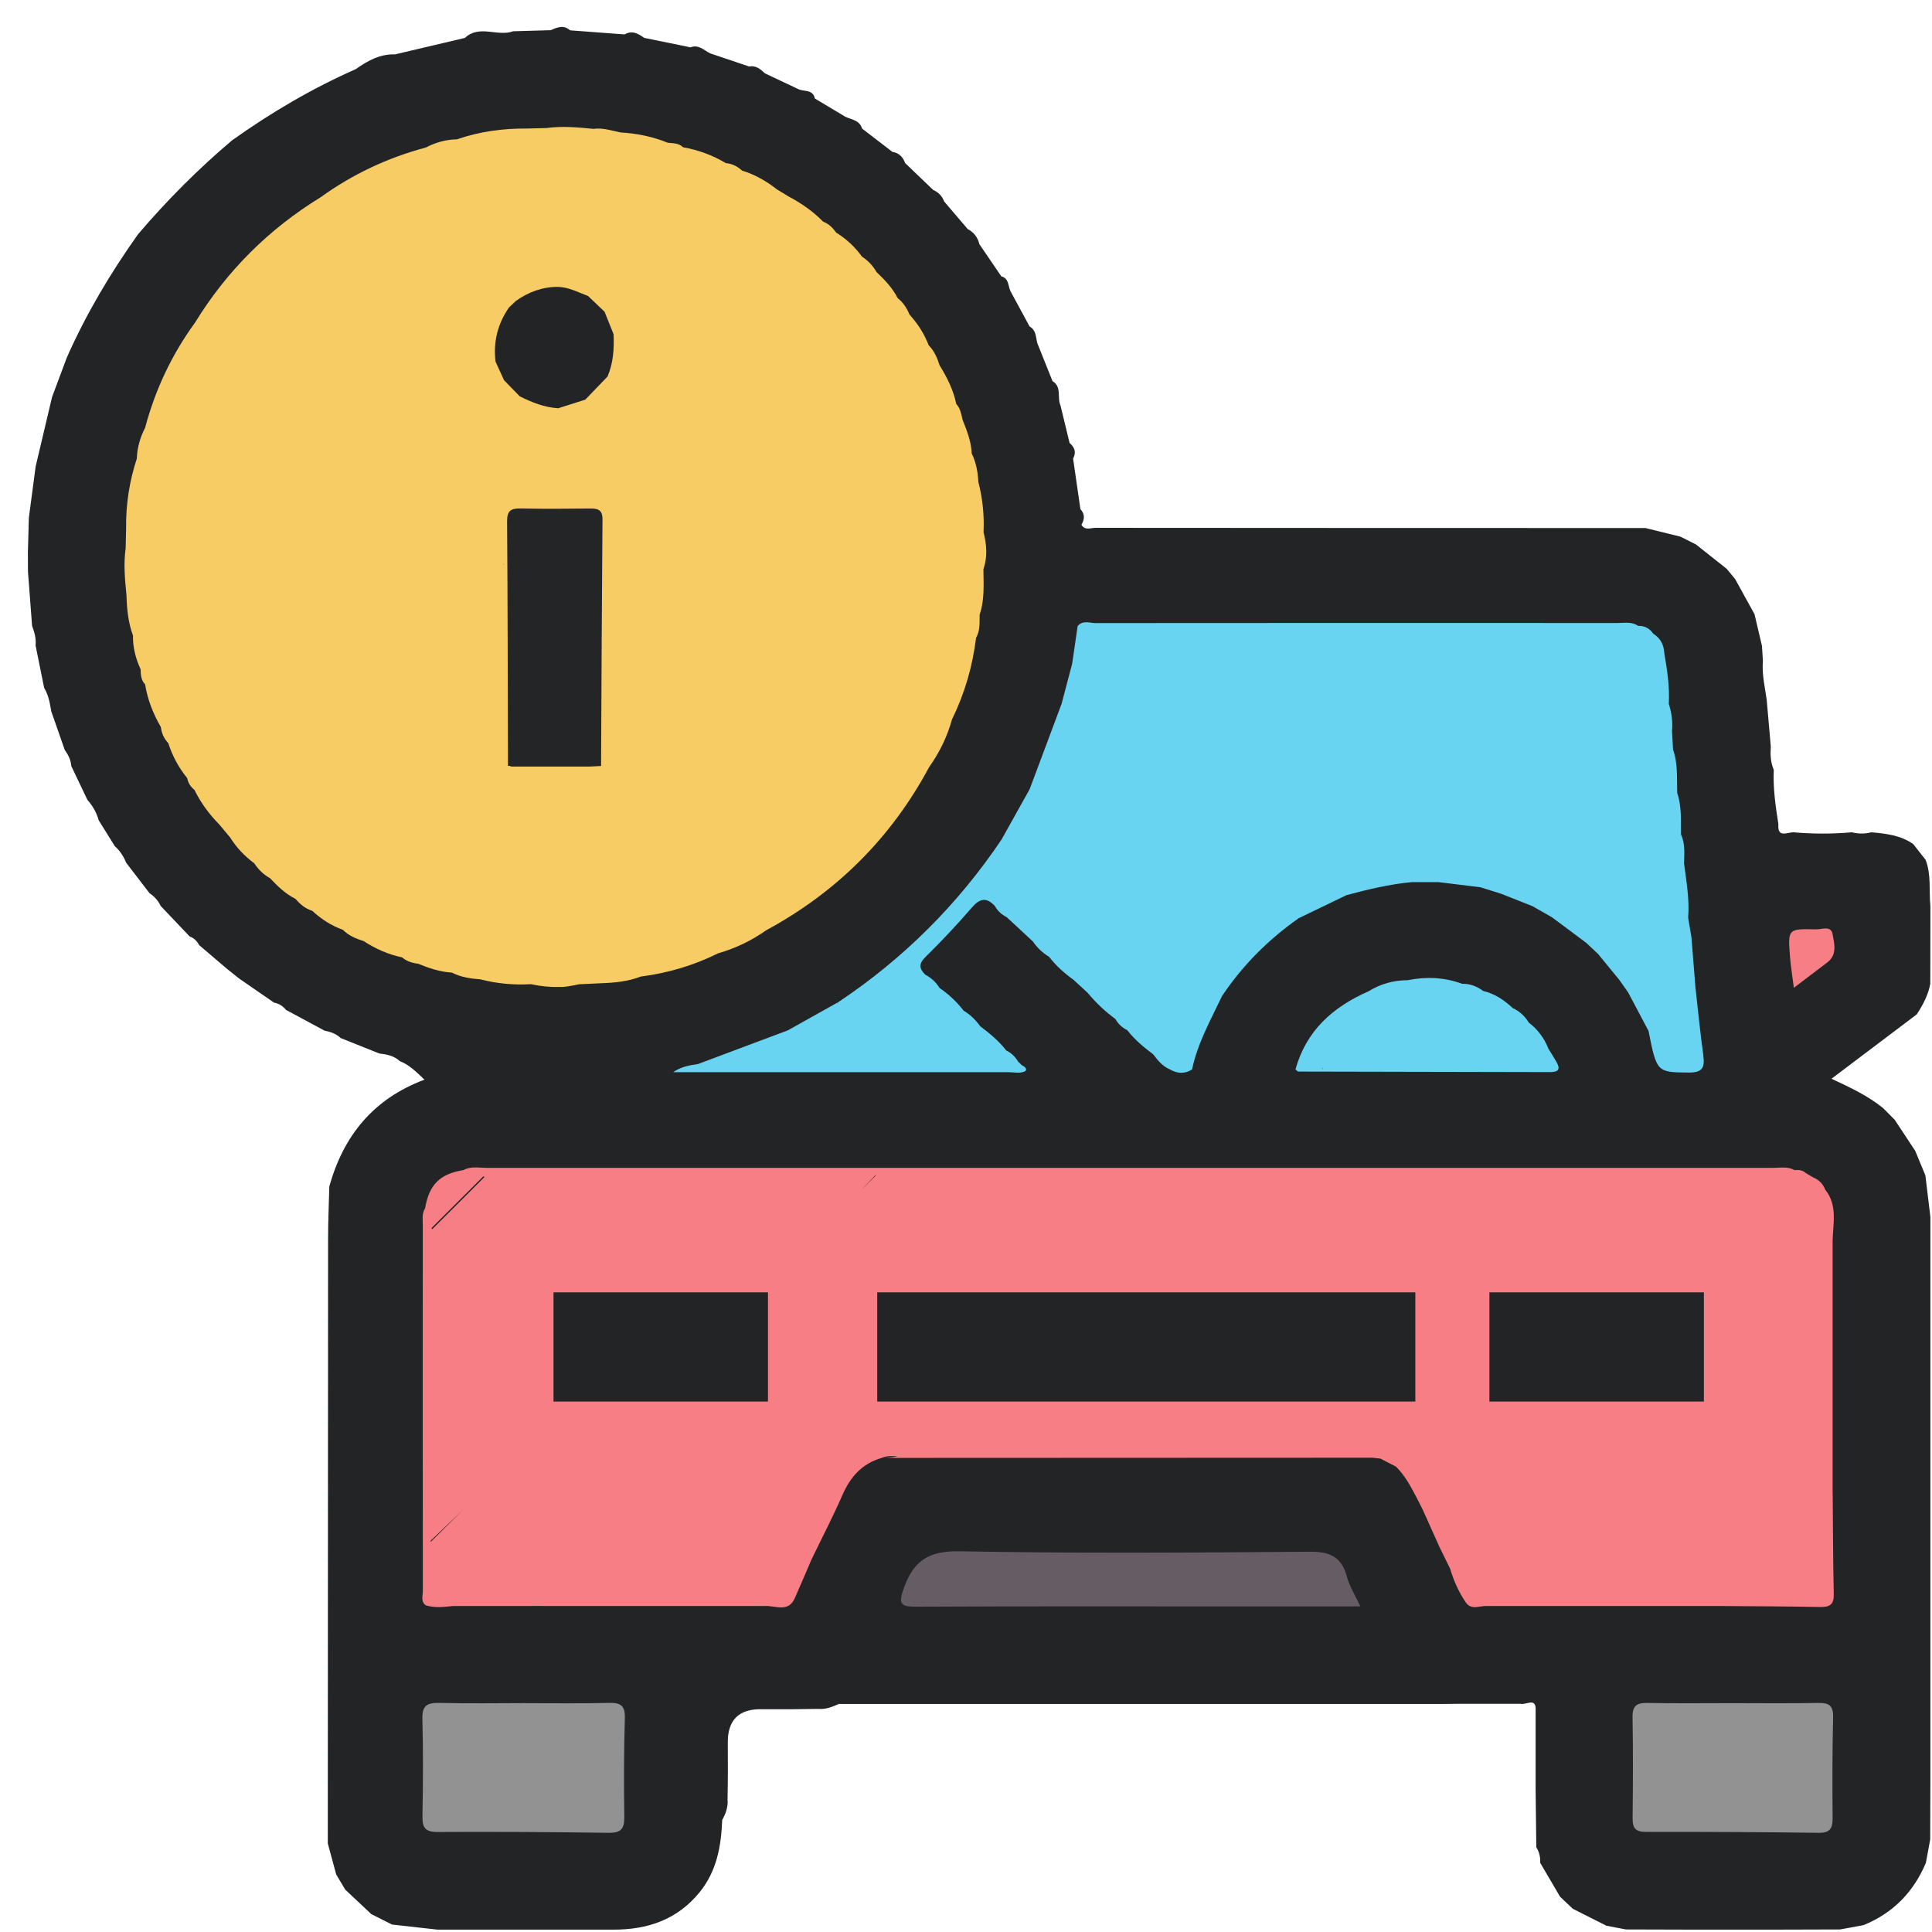 <svg xmlns="http://www.w3.org/2000/svg" fill="none" viewBox="0 0 59 59" height="59" width="59">
<path fill="#232426" d="M58.951 39.546V49.643C58.951 50.236 58.951 50.831 58.951 51.424V54.395C58.949 54.988 58.948 55.582 58.945 56.175C58.901 56.412 58.857 56.651 58.813 56.888C58.438 57.78 57.812 58.422 56.91 58.79C56.672 58.834 56.434 58.878 56.196 58.922C55.602 58.923 55.006 58.925 54.412 58.927H51.436C50.842 58.925 50.247 58.923 49.652 58.922L49.056 58.808C48.714 58.635 48.372 58.463 48.031 58.291C47.901 58.168 47.772 58.045 47.642 57.923C47.44 57.577 47.237 57.233 47.035 56.888C47.043 56.717 47.008 56.557 46.916 56.412C46.909 55.818 46.902 55.225 46.895 54.63V52.255C46.927 51.807 46.604 52.079 46.438 52.031H44.655C44.456 52.032 44.258 52.035 44.059 52.036C43.465 52.036 42.87 52.036 42.275 52.036H27.997C27.798 52.036 27.599 52.036 27.401 52.036C26.806 52.036 26.21 52.036 25.615 52.036C25.416 52.127 25.215 52.206 24.99 52.187C24.424 52.197 23.858 52.202 23.292 52.197C22.564 52.174 22.209 52.525 22.226 53.251C22.23 53.819 22.23 54.386 22.218 54.954C22.239 55.183 22.161 55.386 22.055 55.581C22.023 56.375 21.892 57.134 21.369 57.781C20.682 58.629 19.768 58.933 18.716 58.928C18.517 58.928 18.318 58.928 18.12 58.928H13.361C12.898 58.876 12.433 58.824 11.97 58.772L11.338 58.453C11.073 58.204 10.808 57.955 10.543 57.706C10.452 57.552 10.36 57.398 10.268 57.245C10.183 56.928 10.096 56.612 10.01 56.295C10.012 50.141 10.014 43.985 10.019 37.831C10.019 37.297 10.044 36.763 10.057 36.23C10.489 34.684 11.398 33.558 12.962 32.971C12.718 32.739 12.503 32.519 12.207 32.404C12.031 32.239 11.809 32.197 11.581 32.172C11.188 32.014 10.796 31.857 10.403 31.7C10.265 31.567 10.092 31.511 9.91 31.474C9.518 31.263 9.125 31.051 8.733 30.84C8.639 30.723 8.52 30.646 8.37 30.62L7.307 29.886C7.183 29.787 7.059 29.689 6.935 29.59L6.08 28.861C6.017 28.738 5.924 28.646 5.792 28.598C5.498 28.288 5.203 27.979 4.909 27.669C4.832 27.507 4.718 27.378 4.569 27.28C4.332 26.971 4.095 26.664 3.859 26.355C3.777 26.16 3.668 25.984 3.507 25.842C3.343 25.579 3.18 25.316 3.015 25.052C2.949 24.816 2.831 24.609 2.669 24.426C2.504 24.08 2.34 23.736 2.176 23.391C2.163 23.207 2.084 23.05 1.978 22.903C1.841 22.512 1.704 22.12 1.567 21.728C1.524 21.478 1.483 21.227 1.348 21.005C1.261 20.572 1.173 20.141 1.086 19.709C1.108 19.5 1.053 19.306 0.98 19.114C0.938 18.561 0.896 18.006 0.854 17.452C0.854 17.254 0.853 17.055 0.852 16.857C0.861 16.509 0.871 16.162 0.881 15.814C0.95 15.291 1.019 14.767 1.089 14.244C1.255 13.538 1.423 12.83 1.59 12.124C1.74 11.722 1.891 11.32 2.041 10.918C2.631 9.585 3.372 8.34 4.216 7.153C5.097 6.119 6.052 5.16 7.09 4.283C8.278 3.438 9.529 2.701 10.865 2.111C11.226 1.856 11.603 1.645 12.066 1.66C12.776 1.493 13.487 1.325 14.197 1.158C14.64 0.741 15.195 1.131 15.67 0.955L16.814 0.922C17.013 0.838 17.212 0.747 17.409 0.926C17.964 0.968 18.519 1.009 19.074 1.051C19.302 0.919 19.489 1.022 19.67 1.156L21.087 1.445C21.337 1.349 21.497 1.538 21.689 1.63C22.084 1.763 22.479 1.897 22.874 2.03C23.081 1.992 23.223 2.108 23.357 2.239C23.706 2.403 24.055 2.568 24.404 2.733C24.58 2.797 24.828 2.736 24.884 3.008C25.196 3.195 25.508 3.381 25.82 3.568C26.012 3.655 26.252 3.671 26.325 3.925C26.633 4.162 26.942 4.4 27.251 4.637C27.454 4.67 27.574 4.794 27.641 4.979C27.927 5.253 28.212 5.527 28.498 5.801C28.661 5.871 28.772 5.991 28.835 6.155L29.552 6.995C29.741 7.094 29.858 7.248 29.908 7.456C30.132 7.783 30.355 8.111 30.578 8.438C30.813 8.502 30.782 8.728 30.857 8.89C31.052 9.25 31.246 9.609 31.442 9.97C31.642 10.081 31.63 10.288 31.674 10.47L32.142 11.639C32.437 11.818 32.275 12.145 32.386 12.383C32.479 12.765 32.572 13.146 32.663 13.527C32.818 13.659 32.873 13.814 32.771 14.005L32.994 15.549C33.137 15.7 33.122 15.859 33.025 16.025C33.131 16.21 33.31 16.119 33.45 16.119C39.05 16.125 44.649 16.123 50.248 16.125C50.604 16.213 50.96 16.3 51.317 16.388C51.475 16.468 51.634 16.548 51.792 16.627C52.105 16.875 52.417 17.123 52.73 17.371C52.816 17.474 52.902 17.578 52.987 17.681C53.184 18.04 53.382 18.399 53.58 18.757C53.656 19.081 53.732 19.405 53.808 19.728C53.818 19.879 53.826 20.03 53.836 20.182C53.802 20.585 53.896 20.976 53.952 21.37C53.994 21.846 54.036 22.32 54.077 22.795C54.061 23.039 54.068 23.279 54.168 23.509C54.143 24.07 54.223 24.62 54.309 25.171C54.276 25.602 54.573 25.416 54.769 25.417C55.365 25.469 55.959 25.469 56.554 25.417C56.752 25.467 56.951 25.467 57.148 25.417C57.599 25.456 58.044 25.508 58.428 25.778C58.555 25.938 58.681 26.099 58.806 26.26C58.981 26.716 58.904 27.197 58.951 27.666C58.951 27.863 58.951 28.062 58.951 28.26C58.951 28.853 58.949 29.448 58.948 30.041C58.886 30.385 58.723 30.686 58.536 30.976C57.682 31.621 56.829 32.266 55.931 32.943C56.513 33.214 57.047 33.466 57.508 33.84L57.862 34.197C58.07 34.513 58.278 34.83 58.488 35.146C58.592 35.396 58.694 35.645 58.798 35.895C58.849 36.319 58.9 36.743 58.951 37.166C58.951 37.364 58.951 37.563 58.951 37.76V39.541V39.546Z"></path>
<path fill="#929292" d="M16.041 52.012C16.894 52.012 17.747 52.025 18.599 52.004C18.947 51.996 19.092 52.08 19.082 52.462C19.052 53.471 19.052 54.481 19.065 55.49C19.07 55.845 18.964 55.976 18.593 55.971C16.849 55.947 15.103 55.936 13.359 55.946C12.973 55.948 12.895 55.798 12.901 55.456C12.919 54.467 12.926 53.477 12.899 52.487C12.887 52.07 13.06 51.995 13.424 52.004C14.296 52.025 15.169 52.012 16.041 52.01V52.012Z"></path>
<path fill="#929292" d="M52.917 52.011C53.788 52.011 54.66 52.022 55.53 52.005C55.853 51.999 55.988 52.085 55.98 52.434C55.956 53.46 55.955 54.488 55.965 55.515C55.968 55.832 55.891 55.975 55.538 55.971C53.777 55.947 52.016 55.94 50.255 55.943C49.932 55.943 49.853 55.81 49.857 55.519C49.868 54.492 49.873 53.464 49.855 52.437C49.849 52.092 49.982 51.999 50.306 52.005C51.176 52.022 52.047 52.011 52.919 52.011H52.917Z"></path>
<path fill="#655D63" d="M41.542 49.057C40.311 49.057 39.183 49.057 38.054 49.057C34.703 49.057 31.354 49.048 28.003 49.066C27.487 49.069 27.429 48.979 27.606 48.486C27.908 47.647 28.377 47.357 29.306 47.374C32.873 47.44 36.442 47.415 40.011 47.387C40.626 47.382 40.979 47.556 41.135 48.159C41.208 48.437 41.373 48.692 41.542 49.057Z"></path>
<path fill="#F87E85" d="M54.781 30.164C54.733 29.791 54.685 29.502 54.663 29.21C54.597 28.367 54.601 28.36 55.458 28.381C55.633 28.386 55.913 28.257 55.962 28.521C56.015 28.81 56.117 29.152 55.802 29.391C55.491 29.628 55.179 29.864 54.782 30.165L54.781 30.164Z"></path>
<path fill="#F7CC64" d="M30.036 16.258C30.059 15.738 30.009 15.225 29.878 14.721C29.861 14.418 29.812 14.123 29.674 13.849C29.661 13.485 29.528 13.153 29.396 12.821C29.356 12.65 29.331 12.473 29.203 12.338C29.115 11.91 28.922 11.525 28.694 11.157C28.623 10.931 28.53 10.715 28.36 10.544C28.226 10.192 28.025 9.883 27.774 9.605C27.693 9.41 27.582 9.236 27.413 9.104C27.256 8.792 27.017 8.546 26.768 8.309C26.658 8.117 26.513 7.959 26.326 7.84C26.11 7.541 25.846 7.295 25.532 7.101C25.43 6.954 25.307 6.833 25.136 6.768C24.829 6.453 24.472 6.208 24.086 6.002C23.966 5.929 23.846 5.855 23.725 5.783C23.404 5.529 23.052 5.33 22.66 5.209C22.519 5.079 22.357 4.998 22.164 4.981C21.759 4.737 21.323 4.58 20.858 4.497C20.728 4.366 20.555 4.378 20.392 4.359C19.929 4.171 19.447 4.073 18.95 4.045C18.677 3.989 18.408 3.896 18.123 3.935C17.646 3.889 17.169 3.844 16.691 3.91C16.492 3.915 16.292 3.92 16.093 3.925C15.361 3.919 14.644 4.016 13.95 4.256C13.613 4.259 13.299 4.352 13.001 4.506C11.834 4.817 10.761 5.324 9.782 6.03C8.205 6.999 6.929 8.27 5.96 9.846C5.25 10.821 4.743 11.893 4.433 13.058C4.281 13.356 4.189 13.669 4.178 14.005C3.95 14.701 3.84 15.414 3.851 16.145C3.846 16.344 3.841 16.543 3.837 16.742C3.77 17.22 3.814 17.695 3.862 18.17C3.875 18.591 3.912 19.008 4.061 19.407C4.055 19.768 4.142 20.107 4.292 20.434C4.301 20.6 4.302 20.768 4.431 20.899C4.506 21.366 4.677 21.796 4.912 22.204C4.937 22.391 5.006 22.557 5.139 22.694C5.264 23.086 5.457 23.441 5.716 23.762C5.744 23.91 5.822 24.028 5.938 24.122C6.131 24.516 6.386 24.863 6.693 25.174C6.805 25.308 6.917 25.442 7.029 25.576C7.222 25.885 7.47 26.146 7.764 26.363C7.889 26.552 8.046 26.709 8.247 26.818C8.478 27.065 8.719 27.298 9.025 27.451C9.165 27.615 9.326 27.75 9.537 27.815C9.81 28.07 10.118 28.268 10.471 28.395C10.646 28.571 10.865 28.666 11.098 28.735C11.461 28.972 11.851 29.147 12.277 29.236C12.418 29.355 12.583 29.409 12.764 29.429C13.097 29.566 13.437 29.68 13.8 29.702C14.073 29.841 14.367 29.886 14.668 29.907C15.175 30.039 15.69 30.085 16.212 30.055C16.5 30.117 16.787 30.148 17.073 30.139C17.183 30.147 17.315 30.128 17.445 30.104C17.522 30.092 17.601 30.077 17.678 30.058H17.681C17.907 30.047 18.133 30.037 18.36 30.026C18.773 30.013 19.181 29.971 19.572 29.822C20.397 29.716 21.185 29.483 21.931 29.112C22.461 28.961 22.95 28.725 23.4 28.408C25.552 27.242 27.214 25.588 28.372 23.43C28.688 22.984 28.927 22.499 29.072 21.971C29.458 21.183 29.701 20.351 29.807 19.48C29.936 19.257 29.911 19.01 29.917 18.767C30.072 18.315 30.035 17.845 30.032 17.38C30.163 17.008 30.131 16.634 30.038 16.261L30.036 16.258ZM16.386 23.258C16.299 23.277 16.222 23.311 16.151 23.357C15.986 23.233 15.822 23.24 15.658 23.377C15.645 23.328 15.629 23.28 15.606 23.235C15.718 22.998 15.685 22.734 15.686 22.479C15.692 20.465 15.683 18.452 15.692 16.437C15.695 15.81 15.755 15.758 16.367 15.744C16.664 15.737 16.96 15.742 17.257 15.743C18.146 15.745 18.163 15.758 18.164 16.626C18.168 18.58 18.163 20.535 18.168 22.489C18.168 22.733 18.144 22.985 18.243 23.21C18.237 23.214 18.232 23.218 18.225 23.222C18.136 23.267 18.037 23.296 17.949 23.347C17.942 23.354 17.933 23.361 17.926 23.369C17.437 23.085 16.904 23.248 16.385 23.26L16.386 23.258ZM17.047 12.466C17.047 12.466 17.043 12.472 17.041 12.475C17.037 12.454 17.029 12.433 17.022 12.41C16.651 12.259 16.268 12.134 15.887 12.011C15.88 12.011 15.873 12.011 15.866 12.011C15.839 11.788 15.712 11.663 15.498 11.622C15.493 11.383 15.364 11.192 15.26 10.99C15.242 10.939 15.224 10.892 15.209 10.847C15.366 10.423 15.449 9.98 15.521 9.534C15.536 9.522 15.552 9.509 15.567 9.498C15.681 9.413 15.783 9.316 15.866 9.2C15.873 9.191 15.882 9.181 15.887 9.171C16.271 9.125 16.626 8.996 16.963 8.808C16.995 8.828 17.031 8.85 17.075 8.87C17.383 8.934 17.662 9.1 17.979 9.133C18.033 9.333 18.155 9.464 18.361 9.506C18.371 9.771 18.521 9.989 18.612 10.226C18.629 10.265 18.644 10.302 18.66 10.336C18.485 10.666 18.471 11.02 18.533 11.383C18.529 11.388 18.524 11.393 18.519 11.396C18.262 11.643 18.012 11.896 17.763 12.15C17.758 12.158 17.752 12.164 17.747 12.169C17.468 12.12 17.241 12.241 17.047 12.464V12.466ZM15.378 19.593V19.6C15.378 19.6 15.374 19.597 15.373 19.596C15.374 19.595 15.377 19.593 15.378 19.591V19.593ZM15.379 17.218C15.379 17.226 15.379 17.233 15.379 17.241C15.373 17.238 15.368 17.234 15.364 17.232C15.368 17.227 15.374 17.222 15.379 17.218ZM15.378 21.969C15.378 21.969 15.378 21.975 15.378 21.977C15.375 21.977 15.373 21.975 15.372 21.975C15.374 21.973 15.375 21.971 15.378 21.969Z"></path>
<path fill="#F77E84" d="M16.215 49.044C16.295 48.888 16.411 48.769 16.571 48.692V49.044C16.452 49.044 16.334 49.044 16.215 49.044Z"></path>
<path fill="#68D4F2" d="M52.016 32.224C51.922 31.54 51.854 30.852 51.777 30.166C51.735 29.65 51.694 29.135 51.653 28.619C51.62 28.422 51.586 28.223 51.553 28.025C51.598 27.465 51.498 26.915 51.428 26.363C51.435 26.066 51.467 25.764 51.334 25.482C51.329 25.057 51.36 24.629 51.219 24.217C51.204 23.771 51.246 23.321 51.092 22.89C51.081 22.701 51.072 22.511 51.061 22.323C51.086 22.04 51.049 21.764 50.962 21.494C50.992 20.972 50.913 20.461 50.825 19.95C50.813 19.694 50.71 19.491 50.488 19.352C50.376 19.19 50.224 19.106 50.024 19.113C49.827 18.975 49.602 19.026 49.389 19.026C44.081 19.024 38.771 19.023 33.462 19.028C33.279 19.028 33.067 18.931 32.91 19.118C32.854 19.503 32.798 19.886 32.741 20.271L32.42 21.491C32.095 22.36 31.769 23.23 31.444 24.1C31.157 24.614 30.87 25.128 30.583 25.642C29.249 27.621 27.591 29.276 25.604 30.601C25.089 30.89 24.573 31.178 24.058 31.466C23.142 31.809 22.226 32.154 21.31 32.496C21.043 32.53 20.782 32.586 20.557 32.743C23.973 32.743 27.387 32.743 30.801 32.743C30.959 32.743 31.134 32.784 31.27 32.729C31.405 32.675 31.311 32.58 31.213 32.535C31.172 32.496 31.133 32.46 31.093 32.422C31.006 32.271 30.884 32.156 30.728 32.078C30.505 31.788 30.223 31.559 29.934 31.34C29.797 31.148 29.632 30.987 29.429 30.865C29.22 30.596 28.974 30.364 28.692 30.171C28.584 29.995 28.437 29.86 28.255 29.764C28.078 29.587 28.044 29.441 28.255 29.232C28.747 28.747 29.224 28.244 29.674 27.72C29.92 27.434 30.122 27.391 30.381 27.668C30.466 27.818 30.587 27.93 30.741 28.007C31.008 28.255 31.274 28.502 31.541 28.749C31.674 28.941 31.838 29.101 32.039 29.22C32.248 29.494 32.503 29.719 32.78 29.919C32.924 30.052 33.069 30.184 33.214 30.318C33.464 30.618 33.743 30.886 34.06 31.116C34.146 31.268 34.269 31.383 34.426 31.461C34.65 31.751 34.929 31.981 35.219 32.199C35.358 32.387 35.507 32.564 35.731 32.66C35.956 32.789 36.18 32.803 36.404 32.658C36.572 31.855 36.973 31.147 37.319 30.417C37.948 29.476 38.735 28.691 39.659 28.041C40.148 27.806 40.636 27.57 41.123 27.335C41.776 27.16 42.433 27.002 43.108 26.939C43.384 26.939 43.659 26.939 43.935 26.939C44.362 26.991 44.787 27.044 45.213 27.096C45.423 27.161 45.633 27.227 45.843 27.294L46.797 27.672C46.996 27.786 47.194 27.898 47.393 28.011L48.44 28.792C48.562 28.905 48.682 29.02 48.803 29.133C49.02 29.397 49.237 29.663 49.453 29.927C49.543 30.053 49.631 30.18 49.72 30.305C49.927 30.698 50.135 31.091 50.343 31.483C50.593 32.755 50.608 32.745 51.569 32.754C52.002 32.757 52.065 32.593 52.014 32.227L52.016 32.224ZM25.548 30.677C25.566 30.65 25.584 30.625 25.601 30.598C25.588 30.629 25.569 30.654 25.548 30.677ZM36.558 19.13C36.557 19.131 36.555 19.133 36.554 19.134C36.554 19.132 36.551 19.131 36.551 19.128C36.554 19.128 36.556 19.128 36.558 19.128V19.13Z"></path>
<path fill="#68D4F2" d="M47.287 32.028C47.162 31.704 46.96 31.439 46.686 31.227C46.568 31.031 46.406 30.883 46.199 30.786C45.938 30.544 45.651 30.346 45.297 30.264C45.106 30.123 44.896 30.038 44.654 30.044C44.109 29.843 43.553 29.82 42.987 29.934C42.554 29.934 42.154 30.048 41.786 30.276C40.702 30.751 39.889 31.477 39.562 32.656C39.592 32.679 39.622 32.724 39.652 32.724C42.214 32.731 44.778 32.733 47.341 32.74C47.612 32.74 47.653 32.638 47.529 32.425C47.452 32.291 47.368 32.16 47.287 32.028ZM40.396 32.625C40.396 32.625 40.406 32.634 40.41 32.64C40.401 32.64 40.391 32.64 40.381 32.64C40.385 32.635 40.39 32.631 40.395 32.625H40.396Z"></path>
<path fill="#232426" d="M27.876 42.637C27.677 42.637 27.479 42.637 27.281 42.637C27.197 42.597 27.113 42.556 27.029 42.516C27.04 41.568 27.051 40.62 27.061 39.673C27.372 39.664 27.683 39.657 27.994 39.649C28.193 39.649 28.393 39.649 28.592 39.649C29.148 39.371 29.742 39.515 30.322 39.494C30.472 39.509 30.612 39.551 30.73 39.649C30.81 39.649 30.891 39.649 30.971 39.649C31.527 39.367 32.122 39.518 32.701 39.494C32.851 39.509 32.992 39.551 33.109 39.649C33.189 39.649 33.27 39.649 33.35 39.649C33.906 39.367 34.502 39.518 35.08 39.494C35.23 39.509 35.371 39.551 35.489 39.649C35.568 39.649 35.649 39.649 35.729 39.649C36.285 39.367 36.881 39.518 37.459 39.494C37.609 39.509 37.75 39.551 37.868 39.649C37.948 39.649 38.029 39.649 38.108 39.649C38.664 39.367 39.26 39.518 39.839 39.494C39.989 39.509 40.129 39.551 40.247 39.649C40.327 39.649 40.408 39.649 40.488 39.649C41.062 39.369 41.666 39.494 42.264 39.518C42.473 39.565 42.604 39.693 42.652 39.901C42.677 40.5 42.816 41.11 42.508 41.683C42.508 41.763 42.508 41.842 42.508 41.922C42.609 42.041 42.593 42.158 42.508 42.278C42.498 42.505 42.381 42.628 42.15 42.637C42.031 42.719 41.912 42.735 41.794 42.637C41.714 42.637 41.634 42.637 41.556 42.637C41.001 42.941 40.402 42.78 39.819 42.804C39.668 42.789 39.53 42.74 39.413 42.637C39.334 42.637 39.254 42.637 39.175 42.637C38.62 42.941 38.021 42.78 37.439 42.804C37.288 42.789 37.15 42.74 37.033 42.637C36.953 42.637 36.873 42.637 36.795 42.637C36.24 42.941 35.641 42.78 35.059 42.804C34.907 42.789 34.769 42.74 34.653 42.637C34.573 42.637 34.493 42.637 34.415 42.637C33.86 42.941 33.261 42.78 32.678 42.804C32.527 42.789 32.389 42.74 32.272 42.637C32.193 42.637 32.113 42.637 32.034 42.637C31.439 42.886 30.845 42.934 30.249 42.637C30.052 42.637 29.853 42.637 29.655 42.637C29.06 42.637 28.465 42.637 27.87 42.637H27.876Z"></path>
<path fill="#232426" d="M20.737 42.638C20.539 42.638 20.341 42.638 20.142 42.638C19.547 42.638 18.953 42.638 18.357 42.638C18.238 42.72 18.119 42.735 18.001 42.638C17.921 42.638 17.841 42.638 17.763 42.638C17.651 42.716 17.541 42.738 17.437 42.627C17.332 41.641 17.369 40.654 17.416 39.668C17.724 39.405 18.091 39.518 18.44 39.501C18.586 39.513 18.72 39.557 18.835 39.651C18.914 39.651 18.995 39.651 19.075 39.651C19.631 39.369 20.227 39.52 20.805 39.497C20.955 39.512 21.096 39.554 21.214 39.651C21.294 39.651 21.375 39.651 21.454 39.651C21.795 39.453 22.165 39.453 22.533 39.514C22.731 39.548 22.998 39.568 22.886 39.903C22.886 39.983 22.886 40.062 22.886 40.142C22.987 40.259 23.032 40.397 23.048 40.547C23.026 41.127 23.183 41.724 22.886 42.278C22.886 42.52 22.759 42.634 22.522 42.639C21.927 42.639 21.333 42.639 20.737 42.639V42.638Z"></path>
<path fill="#232426" d="M46.915 42.637C46.716 42.637 46.519 42.637 46.32 42.637C46.033 42.601 46.087 42.382 46.083 42.197C46.076 41.868 46.069 41.539 46.062 41.209C46.062 41.011 46.062 40.812 46.062 40.615C46.096 40.007 46.42 39.686 47.035 39.65C47.153 39.586 47.272 39.563 47.39 39.65C47.47 39.65 47.551 39.65 47.631 39.65C48.187 39.367 48.782 39.519 49.361 39.495C49.511 39.511 49.651 39.552 49.769 39.65C49.849 39.65 49.928 39.65 50.008 39.65C50.52 39.658 51.032 39.668 51.544 39.676C51.536 40.657 51.531 41.639 51.523 42.622C51.375 42.626 51.226 42.632 51.078 42.637C50.483 42.637 49.889 42.637 49.293 42.637H48.698C48.102 42.637 47.508 42.637 46.913 42.637H46.915Z"></path>
<path fill="#F77E84" d="M55.965 45.603C55.965 45.405 55.965 45.208 55.965 45.01C55.965 44.415 55.965 43.822 55.965 43.228C55.965 43.03 55.965 42.832 55.965 42.635C55.965 42.04 55.965 41.447 55.965 40.853C55.965 40.655 55.965 40.457 55.965 40.26C55.965 39.665 55.965 39.072 55.965 38.478C55.965 38.399 55.965 38.32 55.965 38.242C55.965 38.123 55.965 38.004 55.965 37.885C55.978 37.354 56.121 36.805 55.74 36.332C55.672 36.155 55.55 36.031 55.375 35.958C55.299 35.913 55.222 35.868 55.145 35.823C55.047 35.728 54.925 35.724 54.799 35.734C54.596 35.615 54.373 35.664 54.158 35.664C41.057 35.662 27.956 35.662 14.855 35.664C14.622 35.664 14.379 35.608 14.155 35.732C13.432 35.849 13.105 36.175 12.982 36.898C12.879 37.06 12.911 37.241 12.911 37.416C12.909 41.14 12.908 44.863 12.913 48.587C12.913 48.733 12.843 48.905 13.001 49.024C13.277 49.107 13.556 49.075 13.835 49.045C14.034 49.045 14.231 49.045 14.43 49.045C15.025 49.045 15.62 49.045 16.215 49.045C16.317 48.995 16.4 48.924 16.469 48.84C16.481 48.917 16.512 48.986 16.571 49.045C16.651 49.045 16.731 49.045 16.81 49.045C17.406 49.045 18 49.045 18.595 49.045C18.794 49.045 18.992 49.045 19.191 49.045C19.786 49.045 20.38 49.045 20.976 49.045C21.175 49.045 21.372 49.045 21.571 49.045C22.165 49.045 22.761 49.045 23.355 49.045C23.678 49.023 24.072 49.262 24.274 48.801C24.447 48.41 24.613 48.016 24.782 47.624C25.098 46.969 25.435 46.322 25.726 45.657C25.97 45.098 26.33 44.692 26.927 44.522C27.084 44.452 27.248 44.463 27.411 44.473C27.261 44.505 27.101 44.523 26.927 44.522C31.923 44.519 36.917 44.518 41.912 44.516L42.154 44.543C42.312 44.624 42.469 44.705 42.628 44.786C42.902 45.054 43.077 45.387 43.254 45.72C43.317 45.844 43.379 45.968 43.442 46.091C43.619 46.483 43.795 46.876 43.971 47.268C44.075 47.479 44.179 47.69 44.283 47.902C44.393 48.271 44.546 48.619 44.764 48.937C44.93 49.173 45.162 49.044 45.369 49.045C45.965 49.045 46.559 49.045 47.154 49.045C47.353 49.045 47.551 49.045 47.749 49.045C48.345 49.045 48.939 49.045 49.534 49.045C49.733 49.045 49.931 49.045 50.13 49.045C50.725 49.045 51.319 49.045 51.915 49.045C52.114 49.045 52.311 49.045 52.51 49.045C53.535 49.054 54.562 49.054 55.587 49.075C55.89 49.081 56.008 48.991 56 48.675C55.977 47.652 55.977 46.627 55.967 45.604L55.965 45.603ZM48.568 42.525C48.061 42.429 47.553 42.45 47.044 42.514C46.977 42.532 46.916 42.562 46.859 42.595C46.691 42.477 46.524 42.482 46.356 42.611C46.354 42.594 46.352 42.578 46.346 42.56C46.15 42.146 46.33 41.677 46.153 41.26C46.12 41.237 46.091 41.222 46.062 41.21C46.235 41.032 46.25 40.853 46.112 40.674C46.137 40.635 46.161 40.594 46.181 40.55C46.147 39.978 46.444 39.745 46.985 39.757C47.056 39.734 47.111 39.695 47.158 39.649C47.218 39.649 47.279 39.649 47.34 39.649C47.345 39.656 47.347 39.663 47.352 39.67C47.426 39.732 47.51 39.746 47.603 39.726C47.628 39.7 47.653 39.675 47.679 39.649C48.258 39.649 48.837 39.649 49.415 39.649C49.517 39.649 49.619 39.649 49.72 39.649C49.725 39.656 49.727 39.663 49.732 39.67C49.807 39.731 49.892 39.745 49.985 39.726C50.002 39.707 50.022 39.688 50.039 39.67C50.46 39.963 50.93 39.803 51.384 39.799C51.433 39.788 51.479 39.77 51.524 39.75C51.26 40.674 51.285 41.6 51.503 42.528C51.349 42.498 51.204 42.505 51.087 42.629C51.065 42.587 51.019 42.55 50.942 42.522C50.435 42.429 49.926 42.447 49.418 42.513C49.353 42.532 49.291 42.557 49.236 42.592C49.057 42.467 48.878 42.481 48.699 42.636C48.699 42.636 48.699 42.636 48.697 42.637C48.67 42.6 48.628 42.562 48.566 42.523L48.568 42.525ZM42.09 42.595C42.072 42.61 42.054 42.624 42.036 42.637C41.968 42.637 41.9 42.637 41.831 42.637C41.763 42.572 41.681 42.554 41.59 42.568C41.557 42.591 41.525 42.614 41.494 42.637C40.922 42.637 40.347 42.637 39.775 42.637C39.67 42.637 39.564 42.637 39.459 42.637C39.388 42.57 39.302 42.554 39.208 42.569C39.176 42.592 39.145 42.616 39.114 42.638C38.541 42.638 37.968 42.638 37.396 42.638C37.291 42.638 37.185 42.638 37.08 42.638C37.009 42.572 36.923 42.555 36.829 42.57C36.797 42.593 36.766 42.617 36.735 42.639C36.162 42.639 35.589 42.639 35.016 42.639C34.912 42.639 34.806 42.639 34.701 42.639C34.629 42.573 34.544 42.556 34.45 42.572C34.417 42.594 34.386 42.618 34.355 42.641C33.783 42.641 33.21 42.641 32.637 42.641C32.532 42.641 32.426 42.641 32.322 42.641C32.25 42.574 32.164 42.557 32.07 42.573C32.038 42.595 32.007 42.619 31.975 42.642C31.402 42.642 30.83 42.642 30.257 42.642C30.256 42.643 30.253 42.645 30.252 42.647C30.238 42.62 30.218 42.592 30.191 42.563C30.001 42.492 29.819 42.482 29.663 42.642C29.663 42.642 29.66 42.644 29.659 42.645C29.64 42.613 29.613 42.581 29.572 42.547C29.058 42.414 28.538 42.46 28.019 42.514C27.947 42.532 27.881 42.563 27.822 42.599C27.648 42.476 27.474 42.486 27.299 42.629C27.256 42.544 27.189 42.476 27.139 42.398C27.124 42.365 27.112 42.333 27.102 42.3C27.335 41.514 27.311 40.724 27.127 39.933C27.158 39.904 27.205 39.881 27.245 39.861C27.493 39.784 27.793 39.898 27.997 39.654L28.003 39.649C28.011 39.675 28.022 39.701 28.037 39.73C28.205 39.82 28.379 39.814 28.555 39.758C28.619 39.73 28.678 39.694 28.733 39.653C29.282 39.653 29.831 39.653 30.379 39.653C30.481 39.653 30.583 39.653 30.684 39.653C30.689 39.662 30.693 39.67 30.699 39.677C30.774 39.737 30.859 39.751 30.951 39.73C30.976 39.703 31.001 39.678 31.026 39.652C31.604 39.652 32.182 39.652 32.76 39.652C32.861 39.652 32.964 39.652 33.065 39.652C33.069 39.659 33.072 39.666 33.077 39.674C33.15 39.736 33.235 39.75 33.328 39.73C33.353 39.703 33.378 39.678 33.404 39.652C33.983 39.652 34.562 39.652 35.14 39.652C35.241 39.652 35.344 39.652 35.445 39.652C35.45 39.659 35.452 39.666 35.457 39.674C35.531 39.736 35.615 39.75 35.708 39.73C35.733 39.703 35.758 39.678 35.784 39.652C36.363 39.652 36.942 39.652 37.521 39.652C37.622 39.652 37.724 39.652 37.825 39.652C37.83 39.659 37.833 39.666 37.837 39.674C37.911 39.736 37.996 39.75 38.089 39.73C38.114 39.703 38.139 39.678 38.165 39.652C38.743 39.652 39.322 39.652 39.901 39.652C40.002 39.652 40.105 39.652 40.206 39.652C40.211 39.659 40.213 39.666 40.218 39.674C40.292 39.736 40.376 39.75 40.469 39.73C40.494 39.703 40.519 39.678 40.545 39.652C41.124 39.652 41.703 39.652 42.281 39.652C42.428 39.674 42.493 39.77 42.518 39.905V41.578C42.493 41.619 42.469 41.662 42.45 41.708C42.434 41.798 42.448 41.883 42.506 41.957C42.51 41.959 42.514 41.961 42.517 41.963C42.517 42.032 42.517 42.101 42.517 42.169C42.497 42.192 42.477 42.215 42.46 42.243C42.371 42.395 42.243 42.507 42.093 42.597L42.09 42.595ZM26.749 35.893C26.595 36.047 26.444 36.197 26.293 36.348C26.438 36.197 26.583 36.044 26.729 35.893C26.736 35.893 26.742 35.893 26.749 35.893ZM13.152 47.088C13.152 47.076 13.152 47.065 13.152 47.051C13.482 46.736 13.813 46.419 14.146 46.101C13.818 46.427 13.488 46.756 13.153 47.088H13.152ZM18.247 42.638C18.177 42.638 18.108 42.638 18.039 42.638C18.035 42.63 18.029 42.623 18.023 42.614C17.944 42.561 17.858 42.55 17.768 42.572C17.727 42.589 17.69 42.612 17.654 42.635C17.581 42.632 17.507 42.63 17.434 42.628C17.432 42.626 17.431 42.625 17.43 42.624C17.468 42.588 17.505 42.524 17.54 42.435C17.568 41.519 17.723 40.597 17.444 39.69C17.431 39.687 17.419 39.684 17.407 39.682C17.409 39.678 17.412 39.674 17.415 39.67C17.769 39.664 18.124 39.658 18.477 39.652C18.579 39.652 18.681 39.652 18.782 39.652C18.787 39.659 18.79 39.666 18.794 39.674C18.868 39.736 18.953 39.75 19.046 39.73C19.07 39.703 19.096 39.678 19.122 39.652C19.701 39.652 20.279 39.652 20.858 39.652C20.959 39.652 21.061 39.652 21.163 39.652C21.168 39.659 21.17 39.666 21.175 39.674C21.248 39.736 21.333 39.75 21.426 39.73C21.451 39.703 21.476 39.678 21.501 39.653C21.814 39.66 22.127 39.665 22.439 39.675C22.606 39.679 22.804 39.631 22.869 39.834C22.85 39.864 22.83 39.892 22.812 39.922C22.794 40.013 22.807 40.098 22.864 40.174C22.87 40.179 22.878 40.181 22.885 40.185C22.885 40.289 22.885 40.394 22.885 40.499C22.885 41.056 22.885 41.613 22.885 42.17C22.868 42.188 22.851 42.205 22.835 42.223C22.756 42.391 22.635 42.516 22.465 42.593C22.462 42.597 22.458 42.6 22.455 42.604C21.961 42.334 21.43 42.493 20.912 42.505C20.826 42.524 20.751 42.557 20.68 42.6C20.503 42.475 20.327 42.486 20.149 42.636C20.127 42.593 20.08 42.556 20.002 42.528C19.488 42.438 18.974 42.449 18.46 42.526C18.37 42.548 18.302 42.591 18.247 42.644V42.638ZM14.761 35.924C14.773 35.93 14.785 35.936 14.796 35.943C14.261 36.481 13.733 37.005 13.198 37.539C13.19 37.527 13.184 37.515 13.178 37.503C13.697 36.986 14.23 36.453 14.761 35.923V35.924Z"></path>
<path fill="#232426" d="M17.958 9.039C18.126 9.2 18.295 9.361 18.463 9.521C18.555 9.75 18.645 9.978 18.737 10.206C18.757 10.648 18.73 11.084 18.553 11.499C18.327 11.735 18.1 11.969 17.873 12.205C17.599 12.292 17.323 12.38 17.047 12.467C16.624 12.444 16.243 12.287 15.871 12.103C15.711 11.938 15.55 11.774 15.391 11.609C15.304 11.419 15.218 11.228 15.131 11.039C15.061 10.439 15.198 9.889 15.542 9.392C15.613 9.324 15.686 9.255 15.758 9.187C16.145 8.914 16.57 8.757 17.047 8.761C17.375 8.773 17.659 8.927 17.957 9.039H17.958Z"></path>
<path fill="#242526" d="M16.214 23.41C16.015 23.41 15.816 23.41 15.618 23.41C15.585 23.393 15.55 23.386 15.513 23.387C15.505 20.896 15.504 18.406 15.486 15.915C15.484 15.585 15.614 15.522 15.904 15.528C16.597 15.543 17.29 15.537 17.983 15.53C18.223 15.528 18.403 15.536 18.399 15.864C18.378 18.373 18.369 20.883 18.356 23.392C18.237 23.398 18.117 23.404 17.998 23.41C17.404 23.41 16.808 23.41 16.214 23.41Z"></path>
<path fill="#232426" d="M23.453 39.466H16.903V42.801H23.453V39.466Z"></path>
<path fill="#232426" d="M52.034 39.466H45.484V42.801H52.034V39.466Z"></path>
<path fill="#232426" d="M43.222 39.466H26.789V42.801H43.222V39.466Z"></path>
</svg>
